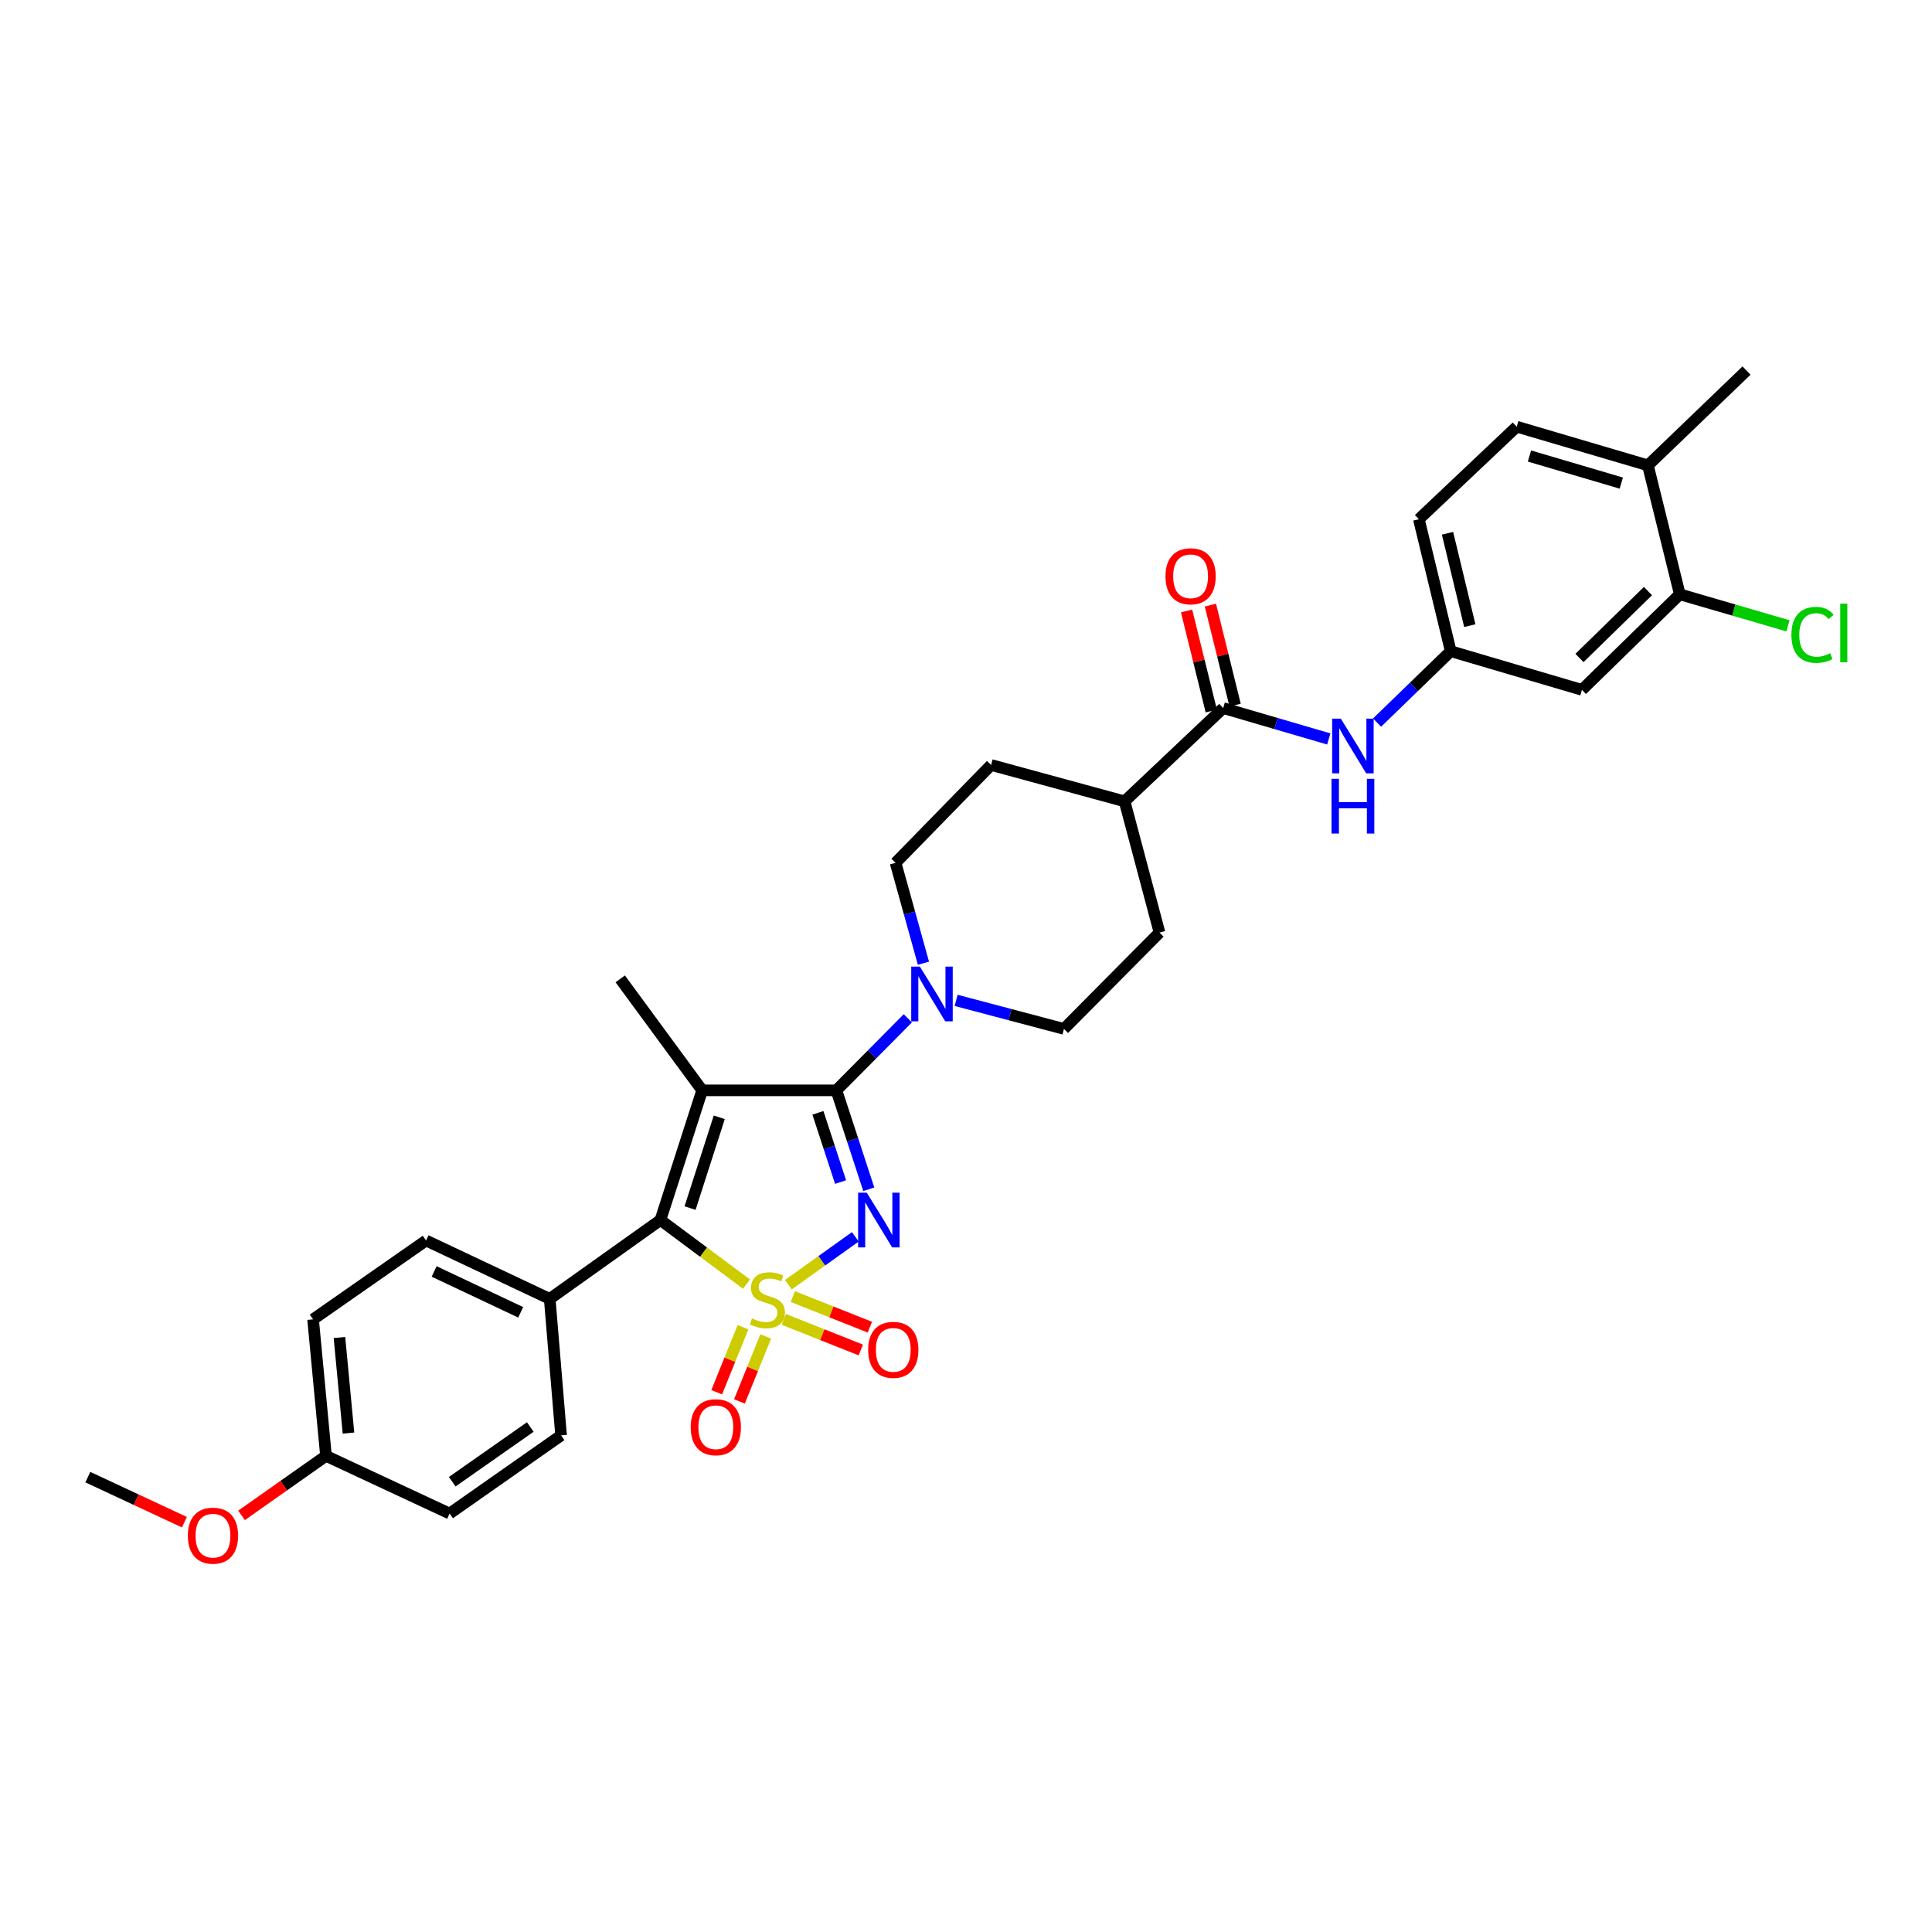 <?xml version='1.0' encoding='iso-8859-1'?>
<svg version='1.1' baseProfile='full'
              xmlns='http://www.w3.org/2000/svg'
                      xmlns:rdkit='http://www.rdkit.org/xml'
                      xmlns:xlink='http://www.w3.org/1999/xlink'
                  xml:space='preserve'
width='1000px' height='1000px' viewBox='0 0 1000 1000'>
<!-- END OF HEADER -->
<rect style='opacity:1.0;fill:#FFFFFF;stroke:none' width='1000' height='1000' x='0' y='0'> </rect>
<path class='bond-0' d='M 408.059,664.944 L 425.386,652.564' style='fill:none;fill-rule:evenodd;stroke:#CCCC00;stroke-width:6px;stroke-linecap:butt;stroke-linejoin:miter;stroke-opacity:1' />
<path class='bond-0' d='M 425.386,652.564 L 442.714,640.184' style='fill:none;fill-rule:evenodd;stroke:#0000FF;stroke-width:6px;stroke-linecap:butt;stroke-linejoin:miter;stroke-opacity:1' />
<path class='bond-3' d='M 386.401,664.654 L 364.121,648.068' style='fill:none;fill-rule:evenodd;stroke:#CCCC00;stroke-width:6px;stroke-linecap:butt;stroke-linejoin:miter;stroke-opacity:1' />
<path class='bond-3' d='M 364.121,648.068 L 341.841,631.483' style='fill:none;fill-rule:evenodd;stroke:#000000;stroke-width:6px;stroke-linecap:butt;stroke-linejoin:miter;stroke-opacity:1' />
<path class='bond-6' d='M 384.575,686.973 L 377.765,703.794' style='fill:none;fill-rule:evenodd;stroke:#CCCC00;stroke-width:6px;stroke-linecap:butt;stroke-linejoin:miter;stroke-opacity:1' />
<path class='bond-6' d='M 377.765,703.794 L 370.956,720.615' style='fill:none;fill-rule:evenodd;stroke:#FF0000;stroke-width:6px;stroke-linecap:butt;stroke-linejoin:miter;stroke-opacity:1' />
<path class='bond-6' d='M 396.35,691.74 L 389.54,708.561' style='fill:none;fill-rule:evenodd;stroke:#CCCC00;stroke-width:6px;stroke-linecap:butt;stroke-linejoin:miter;stroke-opacity:1' />
<path class='bond-6' d='M 389.54,708.561 L 382.731,725.382' style='fill:none;fill-rule:evenodd;stroke:#FF0000;stroke-width:6px;stroke-linecap:butt;stroke-linejoin:miter;stroke-opacity:1' />
<path class='bond-7' d='M 405.693,682.906 L 425.622,690.829' style='fill:none;fill-rule:evenodd;stroke:#CCCC00;stroke-width:6px;stroke-linecap:butt;stroke-linejoin:miter;stroke-opacity:1' />
<path class='bond-7' d='M 425.622,690.829 L 445.552,698.751' style='fill:none;fill-rule:evenodd;stroke:#FF0000;stroke-width:6px;stroke-linecap:butt;stroke-linejoin:miter;stroke-opacity:1' />
<path class='bond-7' d='M 410.385,671.102 L 430.315,679.024' style='fill:none;fill-rule:evenodd;stroke:#CCCC00;stroke-width:6px;stroke-linecap:butt;stroke-linejoin:miter;stroke-opacity:1' />
<path class='bond-7' d='M 430.315,679.024 L 450.244,686.947' style='fill:none;fill-rule:evenodd;stroke:#FF0000;stroke-width:6px;stroke-linecap:butt;stroke-linejoin:miter;stroke-opacity:1' />
<path class='bond-1' d='M 449.677,615.557 L 441.293,589.959' style='fill:none;fill-rule:evenodd;stroke:#0000FF;stroke-width:6px;stroke-linecap:butt;stroke-linejoin:miter;stroke-opacity:1' />
<path class='bond-1' d='M 441.293,589.959 L 432.909,564.36' style='fill:none;fill-rule:evenodd;stroke:#000000;stroke-width:6px;stroke-linecap:butt;stroke-linejoin:miter;stroke-opacity:1' />
<path class='bond-1' d='M 435.089,611.831 L 429.221,593.912' style='fill:none;fill-rule:evenodd;stroke:#0000FF;stroke-width:6px;stroke-linecap:butt;stroke-linejoin:miter;stroke-opacity:1' />
<path class='bond-1' d='M 429.221,593.912 L 423.352,575.994' style='fill:none;fill-rule:evenodd;stroke:#000000;stroke-width:6px;stroke-linecap:butt;stroke-linejoin:miter;stroke-opacity:1' />
<path class='bond-4' d='M 432.909,564.36 L 451.4,545.719' style='fill:none;fill-rule:evenodd;stroke:#000000;stroke-width:6px;stroke-linecap:butt;stroke-linejoin:miter;stroke-opacity:1' />
<path class='bond-4' d='M 451.4,545.719 L 469.892,527.077' style='fill:none;fill-rule:evenodd;stroke:#0000FF;stroke-width:6px;stroke-linecap:butt;stroke-linejoin:miter;stroke-opacity:1' />
<path class='bond-32' d='M 432.909,564.36 L 363.437,564.36' style='fill:none;fill-rule:evenodd;stroke:#000000;stroke-width:6px;stroke-linecap:butt;stroke-linejoin:miter;stroke-opacity:1' />
<path class='bond-2' d='M 363.437,564.36 L 341.841,631.483' style='fill:none;fill-rule:evenodd;stroke:#000000;stroke-width:6px;stroke-linecap:butt;stroke-linejoin:miter;stroke-opacity:1' />
<path class='bond-2' d='M 372.29,578.319 L 357.173,625.305' style='fill:none;fill-rule:evenodd;stroke:#000000;stroke-width:6px;stroke-linecap:butt;stroke-linejoin:miter;stroke-opacity:1' />
<path class='bond-18' d='M 363.437,564.36 L 321.029,506.653' style='fill:none;fill-rule:evenodd;stroke:#000000;stroke-width:6px;stroke-linecap:butt;stroke-linejoin:miter;stroke-opacity:1' />
<path class='bond-9' d='M 341.841,631.483 L 284.529,672.295' style='fill:none;fill-rule:evenodd;stroke:#000000;stroke-width:6px;stroke-linecap:butt;stroke-linejoin:miter;stroke-opacity:1' />
<path class='bond-14' d='M 477.969,498.558 L 470.757,472.576' style='fill:none;fill-rule:evenodd;stroke:#0000FF;stroke-width:6px;stroke-linecap:butt;stroke-linejoin:miter;stroke-opacity:1' />
<path class='bond-14' d='M 470.757,472.576 L 463.545,446.595' style='fill:none;fill-rule:evenodd;stroke:#000000;stroke-width:6px;stroke-linecap:butt;stroke-linejoin:miter;stroke-opacity:1' />
<path class='bond-15' d='M 494.895,517.79 L 522.795,525.175' style='fill:none;fill-rule:evenodd;stroke:#0000FF;stroke-width:6px;stroke-linecap:butt;stroke-linejoin:miter;stroke-opacity:1' />
<path class='bond-15' d='M 522.795,525.175 L 550.696,532.56' style='fill:none;fill-rule:evenodd;stroke:#000000;stroke-width:6px;stroke-linecap:butt;stroke-linejoin:miter;stroke-opacity:1' />
<path class='bond-5' d='M 633.126,366.501 L 582.087,414.78' style='fill:none;fill-rule:evenodd;stroke:#000000;stroke-width:6px;stroke-linecap:butt;stroke-linejoin:miter;stroke-opacity:1' />
<path class='bond-8' d='M 633.126,366.501 L 660.45,374.489' style='fill:none;fill-rule:evenodd;stroke:#000000;stroke-width:6px;stroke-linecap:butt;stroke-linejoin:miter;stroke-opacity:1' />
<path class='bond-8' d='M 660.45,374.489 L 687.773,382.477' style='fill:none;fill-rule:evenodd;stroke:#0000FF;stroke-width:6px;stroke-linecap:butt;stroke-linejoin:miter;stroke-opacity:1' />
<path class='bond-16' d='M 639.292,364.978 L 632.895,339.087' style='fill:none;fill-rule:evenodd;stroke:#000000;stroke-width:6px;stroke-linecap:butt;stroke-linejoin:miter;stroke-opacity:1' />
<path class='bond-16' d='M 632.895,339.087 L 626.499,313.196' style='fill:none;fill-rule:evenodd;stroke:#FF0000;stroke-width:6px;stroke-linecap:butt;stroke-linejoin:miter;stroke-opacity:1' />
<path class='bond-16' d='M 626.96,368.024 L 620.563,342.133' style='fill:none;fill-rule:evenodd;stroke:#000000;stroke-width:6px;stroke-linecap:butt;stroke-linejoin:miter;stroke-opacity:1' />
<path class='bond-16' d='M 620.563,342.133 L 614.166,316.242' style='fill:none;fill-rule:evenodd;stroke:#FF0000;stroke-width:6px;stroke-linecap:butt;stroke-linejoin:miter;stroke-opacity:1' />
<path class='bond-12' d='M 712.765,374.01 L 731.828,355.534' style='fill:none;fill-rule:evenodd;stroke:#0000FF;stroke-width:6px;stroke-linecap:butt;stroke-linejoin:miter;stroke-opacity:1' />
<path class='bond-12' d='M 731.828,355.534 L 750.891,337.058' style='fill:none;fill-rule:evenodd;stroke:#000000;stroke-width:6px;stroke-linecap:butt;stroke-linejoin:miter;stroke-opacity:1' />
<path class='bond-21' d='M 284.529,672.295 L 220.533,642.083' style='fill:none;fill-rule:evenodd;stroke:#000000;stroke-width:6px;stroke-linecap:butt;stroke-linejoin:miter;stroke-opacity:1' />
<path class='bond-21' d='M 269.506,679.251 L 224.709,658.102' style='fill:none;fill-rule:evenodd;stroke:#000000;stroke-width:6px;stroke-linecap:butt;stroke-linejoin:miter;stroke-opacity:1' />
<path class='bond-22' d='M 284.529,672.295 L 290.415,742.953' style='fill:none;fill-rule:evenodd;stroke:#000000;stroke-width:6px;stroke-linecap:butt;stroke-linejoin:miter;stroke-opacity:1' />
<path class='bond-10' d='M 869.455,307.615 L 818.811,357.072' style='fill:none;fill-rule:evenodd;stroke:#000000;stroke-width:6px;stroke-linecap:butt;stroke-linejoin:miter;stroke-opacity:1' />
<path class='bond-10' d='M 852.983,305.945 L 817.532,340.565' style='fill:none;fill-rule:evenodd;stroke:#000000;stroke-width:6px;stroke-linecap:butt;stroke-linejoin:miter;stroke-opacity:1' />
<path class='bond-24' d='M 869.455,307.615 L 897.448,315.771' style='fill:none;fill-rule:evenodd;stroke:#000000;stroke-width:6px;stroke-linecap:butt;stroke-linejoin:miter;stroke-opacity:1' />
<path class='bond-24' d='M 897.448,315.771 L 925.442,323.927' style='fill:none;fill-rule:evenodd;stroke:#00CC00;stroke-width:6px;stroke-linecap:butt;stroke-linejoin:miter;stroke-opacity:1' />
<path class='bond-35' d='M 869.455,307.615 L 852.955,240.866' style='fill:none;fill-rule:evenodd;stroke:#000000;stroke-width:6px;stroke-linecap:butt;stroke-linejoin:miter;stroke-opacity:1' />
<path class='bond-11' d='M 818.811,357.072 L 750.891,337.058' style='fill:none;fill-rule:evenodd;stroke:#000000;stroke-width:6px;stroke-linecap:butt;stroke-linejoin:miter;stroke-opacity:1' />
<path class='bond-25' d='M 750.891,337.058 L 734.405,268.75' style='fill:none;fill-rule:evenodd;stroke:#000000;stroke-width:6px;stroke-linecap:butt;stroke-linejoin:miter;stroke-opacity:1' />
<path class='bond-25' d='M 760.767,323.831 L 749.227,276.016' style='fill:none;fill-rule:evenodd;stroke:#000000;stroke-width:6px;stroke-linecap:butt;stroke-linejoin:miter;stroke-opacity:1' />
<path class='bond-13' d='M 582.087,414.78 L 600.154,482.693' style='fill:none;fill-rule:evenodd;stroke:#000000;stroke-width:6px;stroke-linecap:butt;stroke-linejoin:miter;stroke-opacity:1' />
<path class='bond-34' d='M 582.087,414.78 L 512.989,395.944' style='fill:none;fill-rule:evenodd;stroke:#000000;stroke-width:6px;stroke-linecap:butt;stroke-linejoin:miter;stroke-opacity:1' />
<path class='bond-19' d='M 463.545,446.595 L 512.989,395.944' style='fill:none;fill-rule:evenodd;stroke:#000000;stroke-width:6px;stroke-linecap:butt;stroke-linejoin:miter;stroke-opacity:1' />
<path class='bond-20' d='M 550.696,532.56 L 600.154,482.693' style='fill:none;fill-rule:evenodd;stroke:#000000;stroke-width:6px;stroke-linecap:butt;stroke-linejoin:miter;stroke-opacity:1' />
<path class='bond-17' d='M 852.955,240.866 L 785.056,220.852' style='fill:none;fill-rule:evenodd;stroke:#000000;stroke-width:6px;stroke-linecap:butt;stroke-linejoin:miter;stroke-opacity:1' />
<path class='bond-17' d='M 839.178,250.049 L 791.649,236.039' style='fill:none;fill-rule:evenodd;stroke:#000000;stroke-width:6px;stroke-linecap:butt;stroke-linejoin:miter;stroke-opacity:1' />
<path class='bond-30' d='M 852.955,240.866 L 903.993,191.811' style='fill:none;fill-rule:evenodd;stroke:#000000;stroke-width:6px;stroke-linecap:butt;stroke-linejoin:miter;stroke-opacity:1' />
<path class='bond-28' d='M 220.533,642.083 L 162.049,682.895' style='fill:none;fill-rule:evenodd;stroke:#000000;stroke-width:6px;stroke-linecap:butt;stroke-linejoin:miter;stroke-opacity:1' />
<path class='bond-27' d='M 290.415,742.953 L 232.714,783.406' style='fill:none;fill-rule:evenodd;stroke:#000000;stroke-width:6px;stroke-linecap:butt;stroke-linejoin:miter;stroke-opacity:1' />
<path class='bond-27' d='M 274.467,738.62 L 234.077,766.936' style='fill:none;fill-rule:evenodd;stroke:#000000;stroke-width:6px;stroke-linecap:butt;stroke-linejoin:miter;stroke-opacity:1' />
<path class='bond-23' d='M 785.056,220.852 L 734.405,268.75' style='fill:none;fill-rule:evenodd;stroke:#000000;stroke-width:6px;stroke-linecap:butt;stroke-linejoin:miter;stroke-opacity:1' />
<path class='bond-26' d='M 168.732,753.553 L 232.714,783.406' style='fill:none;fill-rule:evenodd;stroke:#000000;stroke-width:6px;stroke-linecap:butt;stroke-linejoin:miter;stroke-opacity:1' />
<path class='bond-29' d='M 168.732,753.553 L 146.877,768.954' style='fill:none;fill-rule:evenodd;stroke:#000000;stroke-width:6px;stroke-linecap:butt;stroke-linejoin:miter;stroke-opacity:1' />
<path class='bond-29' d='M 146.877,768.954 L 125.023,784.354' style='fill:none;fill-rule:evenodd;stroke:#FF0000;stroke-width:6px;stroke-linecap:butt;stroke-linejoin:miter;stroke-opacity:1' />
<path class='bond-33' d='M 168.732,753.553 L 162.049,682.895' style='fill:none;fill-rule:evenodd;stroke:#000000;stroke-width:6px;stroke-linecap:butt;stroke-linejoin:miter;stroke-opacity:1' />
<path class='bond-33' d='M 180.376,741.758 L 175.698,692.298' style='fill:none;fill-rule:evenodd;stroke:#000000;stroke-width:6px;stroke-linecap:butt;stroke-linejoin:miter;stroke-opacity:1' />
<path class='bond-31' d='M 95.447,787.879 L 70.451,776.221' style='fill:none;fill-rule:evenodd;stroke:#FF0000;stroke-width:6px;stroke-linecap:butt;stroke-linejoin:miter;stroke-opacity:1' />
<path class='bond-31' d='M 70.451,776.221 L 45.455,764.563' style='fill:none;fill-rule:evenodd;stroke:#000000;stroke-width:6px;stroke-linecap:butt;stroke-linejoin:miter;stroke-opacity:1' />
<path  class='atom-0' d='M 389.206 682.418
Q 389.526 682.538, 390.846 683.098
Q 392.166 683.658, 393.606 684.018
Q 395.086 684.338, 396.526 684.338
Q 399.206 684.338, 400.766 683.058
Q 402.326 681.738, 402.326 679.458
Q 402.326 677.898, 401.526 676.938
Q 400.766 675.978, 399.566 675.458
Q 398.366 674.938, 396.366 674.338
Q 393.846 673.578, 392.326 672.858
Q 390.846 672.138, 389.766 670.618
Q 388.726 669.098, 388.726 666.538
Q 388.726 662.978, 391.126 660.778
Q 393.566 658.578, 398.366 658.578
Q 401.646 658.578, 405.366 660.138
L 404.446 663.218
Q 401.046 661.818, 398.486 661.818
Q 395.726 661.818, 394.206 662.978
Q 392.686 664.098, 392.726 666.058
Q 392.726 667.578, 393.486 668.498
Q 394.286 669.418, 395.406 669.938
Q 396.566 670.458, 398.486 671.058
Q 401.046 671.858, 402.566 672.658
Q 404.086 673.458, 405.166 675.098
Q 406.286 676.698, 406.286 679.458
Q 406.286 683.378, 403.646 685.498
Q 401.046 687.578, 396.686 687.578
Q 394.166 687.578, 392.246 687.018
Q 390.366 686.498, 388.126 685.578
L 389.206 682.418
' fill='#CCCC00'/>
<path  class='atom-1' d='M 448.633 617.323
L 457.913 632.323
Q 458.833 633.803, 460.313 636.483
Q 461.793 639.163, 461.873 639.323
L 461.873 617.323
L 465.633 617.323
L 465.633 645.643
L 461.753 645.643
L 451.793 629.243
Q 450.633 627.323, 449.393 625.123
Q 448.193 622.923, 447.833 622.243
L 447.833 645.643
L 444.153 645.643
L 444.153 617.323
L 448.633 617.323
' fill='#0000FF'/>
<path  class='atom-5' d='M 476.128 500.319
L 485.408 515.319
Q 486.328 516.799, 487.808 519.479
Q 489.288 522.159, 489.368 522.319
L 489.368 500.319
L 493.128 500.319
L 493.128 528.639
L 489.248 528.639
L 479.288 512.239
Q 478.128 510.319, 476.888 508.119
Q 475.688 505.919, 475.328 505.239
L 475.328 528.639
L 471.648 528.639
L 471.648 500.319
L 476.128 500.319
' fill='#0000FF'/>
<path  class='atom-7' d='M 357.508 738.728
Q 357.508 731.928, 360.868 728.128
Q 364.228 724.328, 370.508 724.328
Q 376.788 724.328, 380.148 728.128
Q 383.508 731.928, 383.508 738.728
Q 383.508 745.608, 380.108 749.528
Q 376.708 753.408, 370.508 753.408
Q 364.268 753.408, 360.868 749.528
Q 357.508 745.648, 357.508 738.728
M 370.508 750.208
Q 374.828 750.208, 377.148 747.328
Q 379.508 744.408, 379.508 738.728
Q 379.508 733.168, 377.148 730.368
Q 374.828 727.528, 370.508 727.528
Q 366.188 727.528, 363.828 730.328
Q 361.508 733.128, 361.508 738.728
Q 361.508 744.448, 363.828 747.328
Q 366.188 750.208, 370.508 750.208
' fill='#FF0000'/>
<path  class='atom-8' d='M 449.359 698.678
Q 449.359 691.878, 452.719 688.078
Q 456.079 684.278, 462.359 684.278
Q 468.639 684.278, 471.999 688.078
Q 475.359 691.878, 475.359 698.678
Q 475.359 705.558, 471.959 709.478
Q 468.559 713.358, 462.359 713.358
Q 456.119 713.358, 452.719 709.478
Q 449.359 705.598, 449.359 698.678
M 462.359 710.158
Q 466.679 710.158, 468.999 707.278
Q 471.359 704.358, 471.359 698.678
Q 471.359 693.118, 468.999 690.318
Q 466.679 687.478, 462.359 687.478
Q 458.039 687.478, 455.679 690.278
Q 453.359 693.078, 453.359 698.678
Q 453.359 704.398, 455.679 707.278
Q 458.039 710.158, 462.359 710.158
' fill='#FF0000'/>
<path  class='atom-9' d='M 694.002 371.967
L 703.282 386.967
Q 704.202 388.447, 705.682 391.127
Q 707.162 393.807, 707.242 393.967
L 707.242 371.967
L 711.002 371.967
L 711.002 400.287
L 707.122 400.287
L 697.162 383.887
Q 696.002 381.967, 694.762 379.767
Q 693.562 377.567, 693.202 376.887
L 693.202 400.287
L 689.522 400.287
L 689.522 371.967
L 694.002 371.967
' fill='#0000FF'/>
<path  class='atom-9' d='M 689.182 403.119
L 693.022 403.119
L 693.022 415.159
L 707.502 415.159
L 707.502 403.119
L 711.342 403.119
L 711.342 431.439
L 707.502 431.439
L 707.502 418.359
L 693.022 418.359
L 693.022 431.439
L 689.182 431.439
L 689.182 403.119
' fill='#0000FF'/>
<path  class='atom-17' d='M 603.252 298.28
Q 603.252 291.48, 606.612 287.68
Q 609.972 283.88, 616.252 283.88
Q 622.532 283.88, 625.892 287.68
Q 629.252 291.48, 629.252 298.28
Q 629.252 305.16, 625.852 309.08
Q 622.452 312.96, 616.252 312.96
Q 610.012 312.96, 606.612 309.08
Q 603.252 305.2, 603.252 298.28
M 616.252 309.76
Q 620.572 309.76, 622.892 306.88
Q 625.252 303.96, 625.252 298.28
Q 625.252 292.72, 622.892 289.92
Q 620.572 287.08, 616.252 287.08
Q 611.932 287.08, 609.572 289.88
Q 607.252 292.68, 607.252 298.28
Q 607.252 304, 609.572 306.88
Q 611.932 309.76, 616.252 309.76
' fill='#FF0000'/>
<path  class='atom-25' d='M 927.231 328.609
Q 927.231 321.569, 930.511 317.889
Q 933.831 314.169, 940.111 314.169
Q 945.951 314.169, 949.071 318.289
L 946.431 320.449
Q 944.151 317.449, 940.111 317.449
Q 935.831 317.449, 933.551 320.329
Q 931.311 323.169, 931.311 328.609
Q 931.311 334.209, 933.631 337.089
Q 935.991 339.969, 940.551 339.969
Q 943.671 339.969, 947.311 338.089
L 948.431 341.089
Q 946.951 342.049, 944.711 342.609
Q 942.471 343.169, 939.991 343.169
Q 933.831 343.169, 930.511 339.409
Q 927.231 335.649, 927.231 328.609
' fill='#00CC00'/>
<path  class='atom-25' d='M 952.511 312.449
L 956.191 312.449
L 956.191 342.809
L 952.511 342.809
L 952.511 312.449
' fill='#00CC00'/>
<path  class='atom-30' d='M 97.234 794.855
Q 97.234 788.055, 100.594 784.255
Q 103.954 780.455, 110.234 780.455
Q 116.514 780.455, 119.874 784.255
Q 123.234 788.055, 123.234 794.855
Q 123.234 801.735, 119.834 805.655
Q 116.434 809.535, 110.234 809.535
Q 103.994 809.535, 100.594 805.655
Q 97.234 801.775, 97.234 794.855
M 110.234 806.335
Q 114.554 806.335, 116.874 803.455
Q 119.234 800.535, 119.234 794.855
Q 119.234 789.295, 116.874 786.495
Q 114.554 783.655, 110.234 783.655
Q 105.914 783.655, 103.554 786.455
Q 101.234 789.255, 101.234 794.855
Q 101.234 800.575, 103.554 803.455
Q 105.914 806.335, 110.234 806.335
' fill='#FF0000'/>
</svg>
